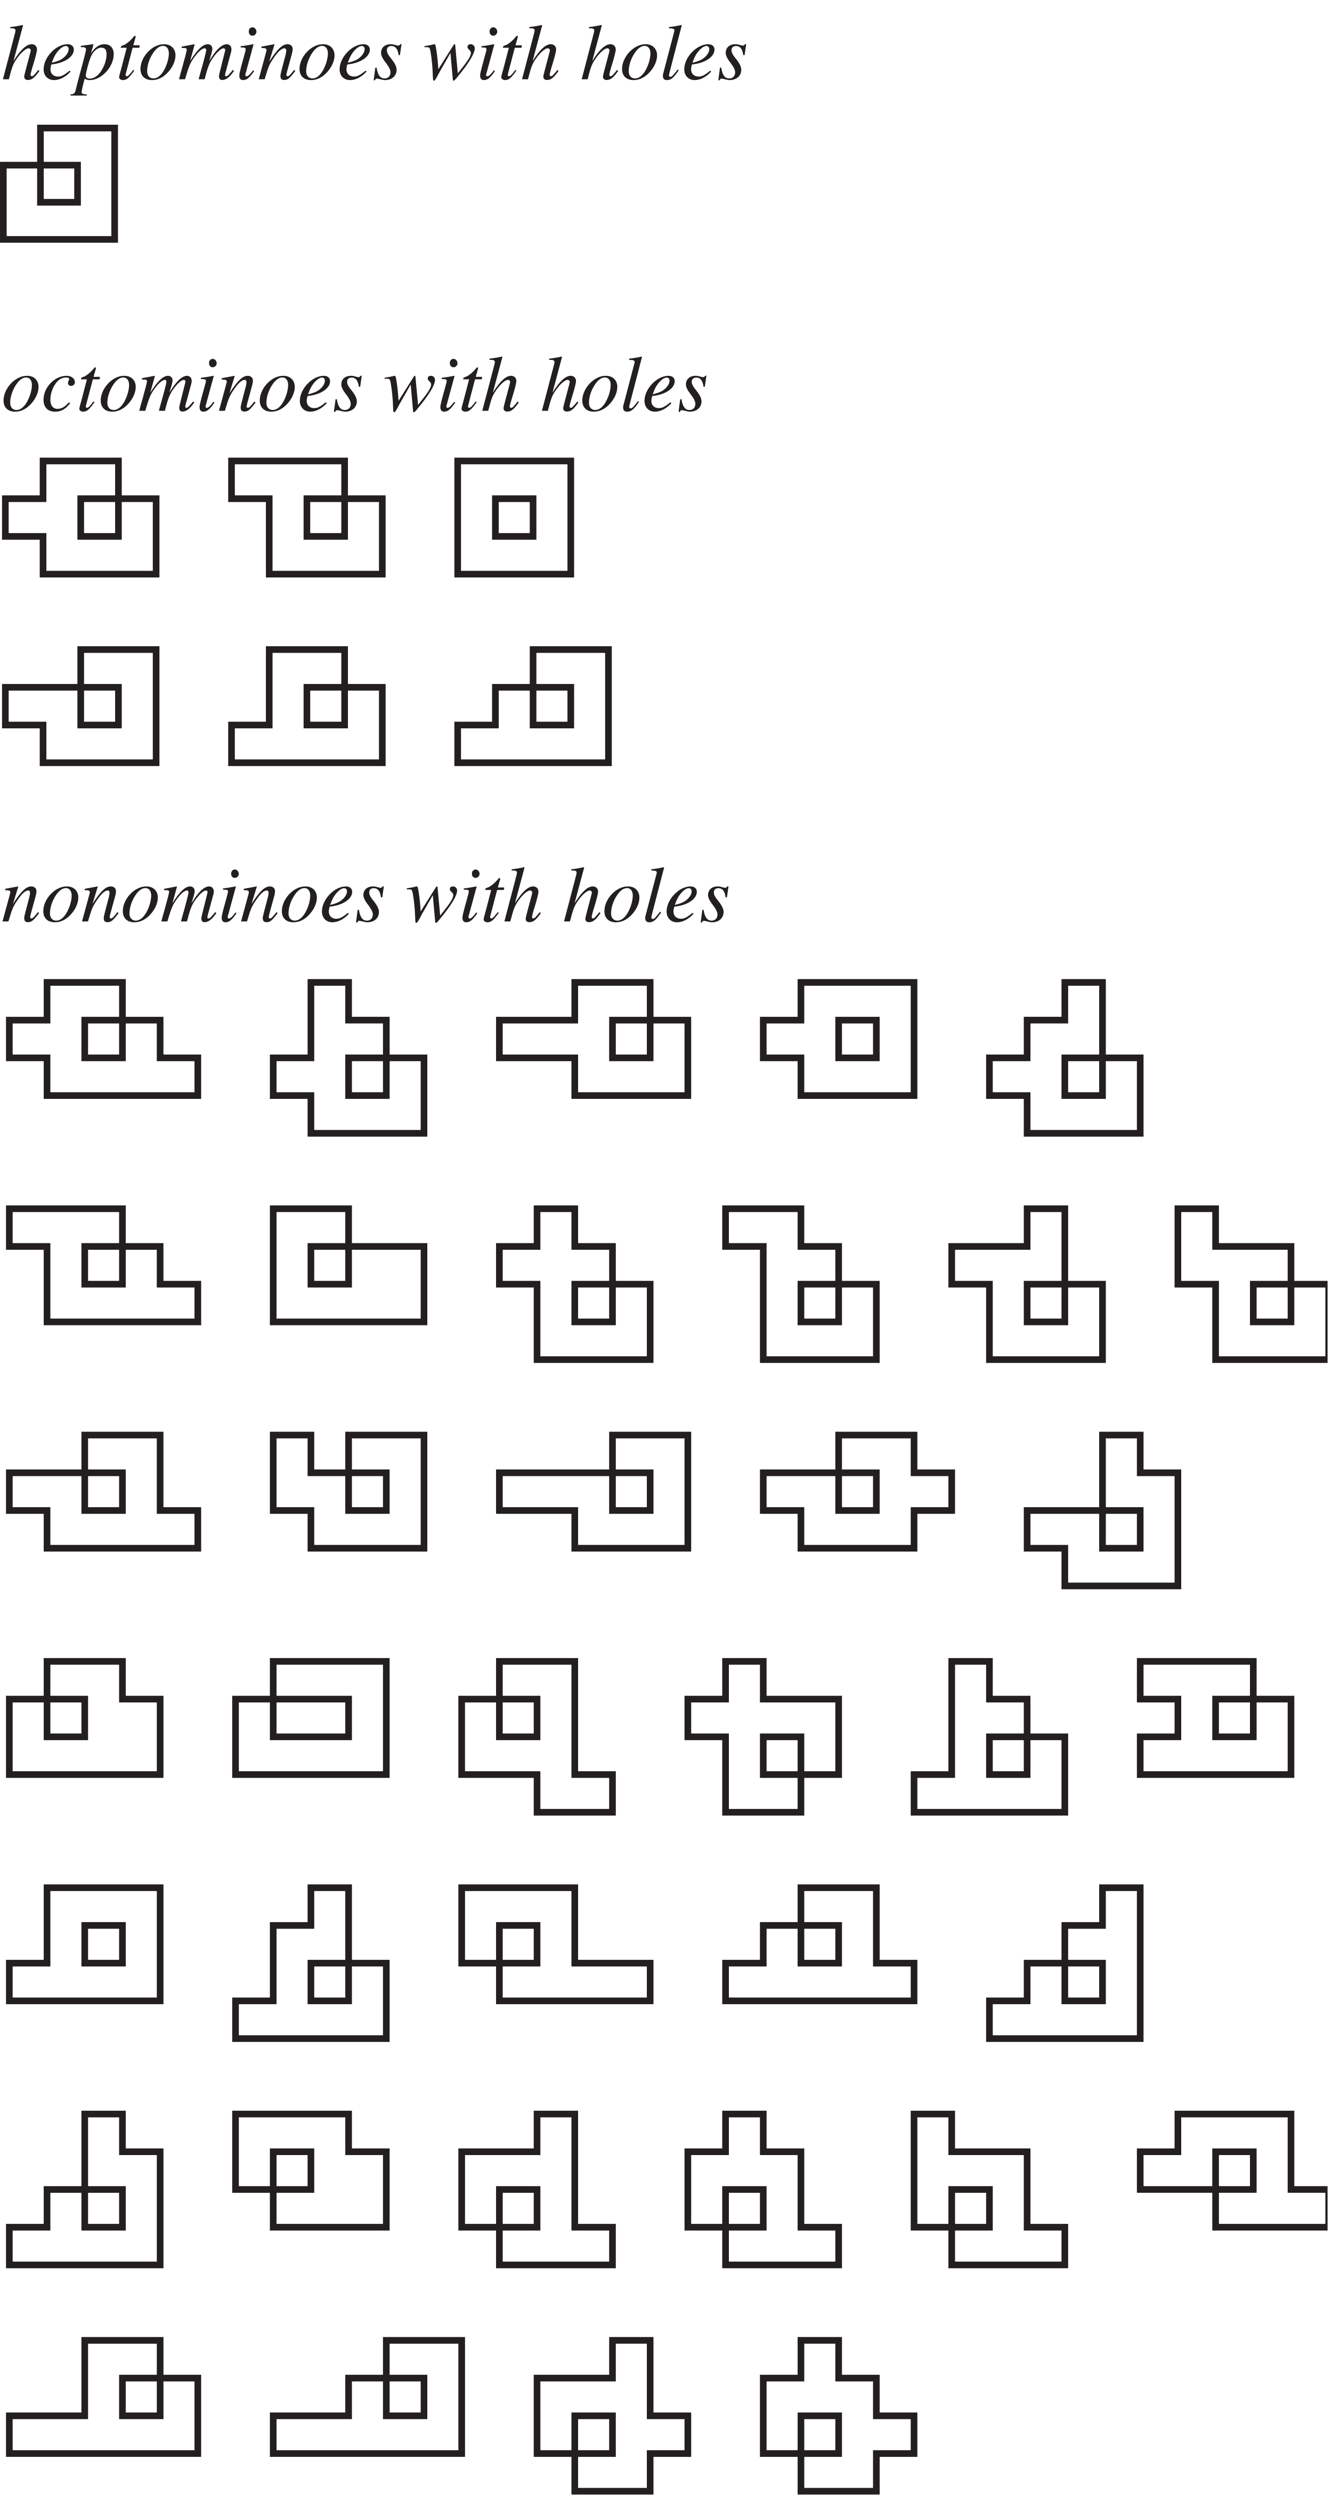 <?xml version="1.0" encoding="UTF-8"?>
<svg xmlns="http://www.w3.org/2000/svg" xmlns:xlink="http://www.w3.org/1999/xlink" width="200.33" height="375.7" viewBox="0 0 200.33 375.7">
<defs>
<g>
<g id="glyph-0-0">
</g>
<g id="glyph-0-1">
<path d="M 5.562 -1.406 C 4.906 -0.594 4.766 -0.453 4.578 -0.453 C 4.469 -0.453 4.391 -0.547 4.391 -0.672 C 4.391 -0.797 4.578 -1.547 4.781 -2.156 C 5.125 -3.281 5.359 -4.172 5.359 -4.469 C 5.359 -4.953 5.031 -5.266 4.562 -5.266 C 3.797 -5.266 2.938 -4.5 1.828 -2.75 L 3.266 -8.109 L 3.203 -8.156 C 2.484 -8 2.016 -7.922 1.328 -7.844 L 1.328 -7.656 L 1.641 -7.656 C 1.906 -7.672 2.125 -7.547 2.125 -7.359 C 2.125 -7.203 2.062 -6.906 1.953 -6.562 C 1.953 -6.531 1.906 -6.375 1.844 -6.125 L 0.234 0 L 1.125 0 C 1.609 -1.844 1.75 -2.25 2.234 -2.969 C 2.859 -3.922 3.672 -4.656 4.094 -4.656 C 4.266 -4.656 4.422 -4.516 4.422 -4.359 C 4.422 -4.312 4.391 -4.156 4.344 -3.969 L 3.688 -1.5 C 3.531 -0.906 3.438 -0.531 3.438 -0.391 C 3.438 -0.078 3.641 0.109 3.984 0.109 C 4.578 0.109 5 -0.219 5.719 -1.25 Z M 5.562 -1.406 "/>
</g>
<g id="glyph-0-2">
<path d="M 4.281 -1.297 C 3.422 -0.594 3.047 -0.406 2.516 -0.406 C 1.859 -0.406 1.406 -0.844 1.406 -1.5 C 1.406 -1.672 1.438 -1.844 1.531 -2.219 L 1.859 -2.266 C 3.656 -2.516 4.922 -3.438 4.922 -4.453 C 4.922 -4.953 4.562 -5.266 3.969 -5.266 C 2.25 -5.266 0.375 -3.312 0.375 -1.5 C 0.375 -0.531 1.016 0.125 1.953 0.125 C 2.797 0.125 3.719 -0.359 4.422 -1.156 Z M 1.812 -3.016 C 2.219 -4.078 3.109 -5 3.719 -5 C 3.969 -5 4.141 -4.812 4.141 -4.531 C 4.141 -4.156 3.906 -3.734 3.531 -3.375 C 3.094 -2.953 2.641 -2.734 1.609 -2.484 Z M 1.812 -3.016 "/>
</g>
<g id="glyph-0-3">
<path d="M 0.672 -4.812 L 0.938 -4.828 C 1.203 -4.844 1.453 -4.688 1.453 -4.5 C 1.453 -4.344 1.031 -2.688 0.594 -1.109 C 0.328 -0.094 0.078 0.797 -0.094 1.547 C -0.219 2.109 -0.375 2.25 -0.891 2.266 L -0.891 2.453 L 1.547 2.453 L 1.547 2.266 C 0.984 2.266 0.781 2.172 0.781 1.906 C 0.781 1.75 0.984 0.844 1.234 -0.078 C 1.531 0.078 1.75 0.125 2.016 0.125 C 3.766 0.125 5.609 -1.859 5.609 -3.781 C 5.609 -4.703 5.078 -5.266 4.234 -5.266 C 3.453 -5.266 2.875 -4.891 2.188 -3.906 L 2.531 -5.109 C 2.547 -5.172 2.562 -5.219 2.562 -5.219 C 2.562 -5.25 2.531 -5.266 2.5 -5.266 L 2.484 -5.266 L 0.641 -5.016 Z M 3.797 -4.75 C 4.297 -4.734 4.531 -4.422 4.531 -3.734 C 4.531 -2.922 4.188 -1.906 3.672 -1.172 C 3.172 -0.453 2.594 -0.094 1.969 -0.094 C 1.641 -0.094 1.406 -0.281 1.406 -0.531 C 1.406 -0.938 1.812 -2.5 2.172 -3.391 C 2.5 -4.203 3.188 -4.797 3.797 -4.75 Z M 3.797 -4.75 "/>
</g>
<g id="glyph-0-4">
<path d="M 3.531 -5.109 L 2.578 -5.109 L 2.922 -6.344 C 2.922 -6.375 2.922 -6.391 2.922 -6.422 C 2.922 -6.484 2.906 -6.531 2.828 -6.531 C 2.766 -6.531 2.719 -6.516 2.656 -6.422 C 2.188 -5.828 1.453 -5.219 1.062 -5.109 C 0.766 -5.016 0.688 -4.938 0.688 -4.812 C 0.688 -4.797 0.688 -4.766 0.688 -4.734 L 1.578 -4.734 L 0.719 -1.453 C 0.688 -1.344 0.688 -1.297 0.641 -1.188 C 0.531 -0.797 0.438 -0.438 0.438 -0.312 C 0.438 -0.062 0.688 0.125 1.016 0.125 C 1.562 0.125 1.953 -0.203 2.719 -1.312 L 2.562 -1.406 C 1.969 -0.641 1.781 -0.453 1.594 -0.453 C 1.484 -0.453 1.406 -0.531 1.406 -0.688 C 1.406 -0.703 1.406 -0.703 1.422 -0.75 L 2.469 -4.734 L 3.484 -4.734 Z M 3.531 -5.109 "/>
</g>
<g id="glyph-0-5">
<path d="M 3.891 -5.266 C 3.375 -5.266 2.906 -5.141 2.422 -4.875 C 1.188 -4.188 0.328 -2.812 0.328 -1.547 C 0.328 -0.5 0.984 0.125 2.078 0.125 C 2.875 0.125 3.641 -0.219 4.328 -0.906 C 5.109 -1.688 5.594 -2.688 5.594 -3.594 C 5.594 -4.594 4.906 -5.266 3.891 -5.266 Z M 3.734 -5.016 C 4.25 -5.016 4.594 -4.578 4.594 -3.891 C 4.594 -3.016 4.203 -1.828 3.672 -1.047 C 3.234 -0.422 2.766 -0.125 2.266 -0.125 C 1.703 -0.125 1.328 -0.547 1.328 -1.203 C 1.328 -2.094 1.672 -3.141 2.266 -4 C 2.719 -4.672 3.234 -5.016 3.734 -5.016 Z M 3.734 -5.016 "/>
</g>
<g id="glyph-0-6">
<path d="M 8.234 -1.406 C 8.188 -1.344 8.125 -1.281 8.078 -1.203 C 7.875 -0.969 7.766 -0.844 7.75 -0.828 C 7.5 -0.531 7.375 -0.453 7.203 -0.453 C 7.109 -0.453 7.062 -0.516 7.062 -0.641 C 7.062 -0.688 7.109 -0.891 7.188 -1.188 L 8 -4.188 C 8.016 -4.25 8.031 -4.438 8.031 -4.516 C 8.031 -4.953 7.734 -5.266 7.344 -5.266 C 7.094 -5.266 6.859 -5.188 6.578 -5.016 C 5.984 -4.625 5.5 -4.047 4.672 -2.734 C 4.984 -3.672 5.156 -4.328 5.156 -4.547 C 5.156 -4.984 4.875 -5.266 4.469 -5.266 C 3.734 -5.266 2.906 -4.484 1.812 -2.75 L 2.5 -5.25 L 2.469 -5.266 C 1.812 -5.141 1.562 -5.094 0.547 -4.906 L 0.547 -4.703 C 1.094 -4.703 1.094 -4.703 1.203 -4.641 C 1.266 -4.609 1.312 -4.531 1.312 -4.453 C 1.312 -4.297 1.031 -3.203 0.609 -1.703 C 0.344 -0.797 0.297 -0.609 0.141 0 L 1.047 0 C 1.609 -1.891 1.797 -2.344 2.203 -2.969 C 2.875 -4 3.578 -4.656 4 -4.656 C 4.141 -4.656 4.234 -4.547 4.234 -4.344 C 4.234 -4.203 3.875 -2.781 3.391 -1.094 C 3.297 -0.75 3.25 -0.578 3.094 0 L 4 0 C 4.469 -1.859 4.703 -2.469 5.312 -3.312 C 5.906 -4.125 6.5 -4.656 6.844 -4.656 C 6.984 -4.656 7.094 -4.547 7.094 -4.406 C 7.094 -4.344 7.062 -4.219 7 -3.984 L 6.312 -1.234 C 6.188 -0.766 6.156 -0.562 6.156 -0.438 C 6.156 -0.078 6.328 0.109 6.641 0.109 C 7.203 0.109 7.719 -0.281 8.359 -1.172 L 8.422 -1.25 Z M 8.234 -1.406 "/>
</g>
<g id="glyph-0-7">
<path d="M 2.656 -1.359 C 2.359 -0.969 2.281 -0.875 2.156 -0.75 C 1.953 -0.547 1.781 -0.438 1.672 -0.438 C 1.578 -0.438 1.484 -0.516 1.484 -0.609 C 1.484 -0.734 1.516 -0.922 1.609 -1.141 L 1.656 -1.344 L 1.672 -1.375 L 1.672 -1.406 L 2.719 -5.25 L 2.688 -5.266 C 1.469 -5.047 1.25 -5.016 0.781 -4.969 L 0.781 -4.781 C 1.422 -4.766 1.531 -4.734 1.531 -4.5 C 1.531 -4.406 1.5 -4.203 1.422 -3.969 L 0.844 -1.859 C 0.656 -1.141 0.578 -0.781 0.578 -0.547 C 0.578 -0.109 0.781 0.125 1.141 0.125 C 1.703 0.125 2.125 -0.234 2.812 -1.234 Z M 2.562 -7.812 C 2.234 -7.812 2 -7.547 2 -7.188 C 2 -6.797 2.219 -6.547 2.562 -6.547 C 2.875 -6.547 3.156 -6.828 3.156 -7.156 C 3.156 -7.5 2.875 -7.812 2.562 -7.812 Z M 2.562 -7.812 "/>
</g>
<g id="glyph-0-8">
<path d="M 5.5 -1.406 C 4.859 -0.578 4.703 -0.453 4.516 -0.453 C 4.406 -0.453 4.328 -0.531 4.328 -0.641 C 4.328 -0.734 4.375 -0.969 4.5 -1.406 L 5.172 -3.859 C 5.234 -4.109 5.281 -4.375 5.281 -4.547 C 5.281 -4.984 4.953 -5.266 4.5 -5.266 C 3.734 -5.266 2.969 -4.547 1.75 -2.641 L 2.547 -5.25 L 2.516 -5.266 C 1.875 -5.141 1.609 -5.094 0.578 -4.906 L 0.578 -4.703 C 1.188 -4.703 1.344 -4.625 1.344 -4.391 C 1.344 -4.312 1.328 -4.25 1.312 -4.188 L 0.172 0 L 1.062 0 C 1.625 -1.891 1.734 -2.156 2.266 -2.969 C 2.969 -4.062 3.578 -4.656 4.031 -4.656 C 4.203 -4.656 4.312 -4.531 4.312 -4.312 C 4.312 -4.172 4.25 -3.781 4.141 -3.406 L 3.625 -1.438 C 3.469 -0.812 3.438 -0.656 3.438 -0.531 C 3.438 -0.078 3.594 0.109 4 0.109 C 4.531 0.109 4.828 -0.125 5.672 -1.25 Z M 5.5 -1.406 "/>
</g>
<g id="glyph-0-9">
<path d="M 0.438 -1.75 L 0.188 0.156 L 0.375 0.156 C 0.484 -0.047 0.531 -0.094 0.672 -0.094 C 0.797 -0.094 1.016 -0.047 1.25 0.016 C 1.531 0.094 1.703 0.125 1.906 0.125 C 2.922 0.125 3.641 -0.516 3.641 -1.422 C 3.641 -1.891 3.375 -2.406 2.828 -3.094 C 2.359 -3.656 2.172 -4.031 2.172 -4.359 C 2.172 -4.75 2.422 -5 2.844 -5 C 3.469 -5 3.828 -4.547 3.938 -3.625 L 4.141 -3.625 L 4.375 -5.281 L 4.203 -5.281 C 4.094 -5.109 4.031 -5.062 3.844 -5.062 C 3.75 -5.062 3.641 -5.094 3.422 -5.156 C 3.125 -5.25 2.953 -5.266 2.75 -5.266 C 1.859 -5.266 1.297 -4.75 1.297 -3.953 C 1.297 -3.578 1.547 -3.062 2.062 -2.422 C 2.516 -1.812 2.719 -1.391 2.719 -1.047 C 2.719 -0.484 2.359 -0.125 1.844 -0.125 C 1.172 -0.125 0.812 -0.609 0.625 -1.75 Z M 0.438 -1.75 "/>
</g>
<g id="glyph-0-10">
</g>
<g id="glyph-0-11">
<path d="M 0.188 -4.812 L 0.438 -4.828 C 0.844 -4.812 0.922 -4.797 1 -4.547 C 1.141 -4.141 1.344 -2.516 1.406 -1.406 L 1.453 -0.344 C 1.469 0.125 1.5 0.219 1.609 0.219 C 1.734 0.219 1.938 -0.078 2.359 -0.906 C 2.422 -1.047 2.672 -1.453 3.031 -2.094 L 4.094 -3.953 L 4.438 -0.141 C 4.453 0.172 4.484 0.219 4.562 0.219 C 4.656 0.219 4.781 0.109 5.109 -0.297 C 5.109 -0.297 5.156 -0.375 5.219 -0.438 C 6.844 -2.391 7.75 -3.875 7.75 -4.641 C 7.75 -5.016 7.484 -5.266 7.125 -5.266 C 6.828 -5.266 6.656 -5.109 6.656 -4.859 C 6.656 -4.703 6.719 -4.609 6.906 -4.438 C 7.094 -4.25 7.172 -4.125 7.172 -3.984 C 7.172 -3.469 6.766 -2.828 5.203 -0.891 L 4.812 -5.094 C 4.812 -5.219 4.797 -5.266 4.719 -5.266 C 4.656 -5.266 4.625 -5.234 4.562 -5.141 L 2.266 -1.5 C 2.234 -2.344 2.109 -3.594 1.969 -4.422 C 1.844 -5.188 1.812 -5.266 1.672 -5.266 C 1.609 -5.266 1.469 -5.234 1.312 -5.188 C 1.312 -5.172 0.891 -5.094 0.5 -5.031 C 0.453 -5.031 0.328 -5.016 0.188 -4.984 Z M 0.188 -4.812 "/>
</g>
<g id="glyph-0-12">
<path d="M 2.719 -1.469 C 1.953 -0.484 1.859 -0.375 1.594 -0.375 C 1.469 -0.375 1.406 -0.453 1.406 -0.594 C 1.406 -0.688 1.453 -0.844 1.5 -1.062 C 1.516 -1.109 1.531 -1.141 1.531 -1.156 L 1.531 -1.188 L 3.328 -8.109 L 3.281 -8.156 C 2.562 -8 2.109 -7.922 1.406 -7.844 L 1.406 -7.656 C 1.984 -7.656 2.219 -7.578 2.219 -7.375 C 2.219 -7.328 2.219 -7.25 2.188 -7.156 L 0.531 -0.844 C 0.5 -0.734 0.484 -0.625 0.484 -0.531 C 0.484 -0.094 0.688 0.125 1.078 0.125 C 1.703 0.125 2.109 -0.203 2.875 -1.359 Z M 2.719 -1.469 "/>
</g>
<g id="glyph-0-13">
<path d="M 4.188 -1.266 C 3.531 -0.562 3.062 -0.297 2.469 -0.297 C 1.797 -0.297 1.391 -0.797 1.391 -1.656 C 1.391 -2.672 1.812 -3.75 2.469 -4.453 C 2.828 -4.812 3.297 -5.016 3.781 -5.016 C 4.047 -5.016 4.219 -4.922 4.219 -4.781 C 4.219 -4.719 4.203 -4.656 4.141 -4.547 C 4.062 -4.406 4.047 -4.328 4.047 -4.203 C 4.047 -3.922 4.219 -3.75 4.5 -3.75 C 4.844 -3.75 5.078 -3.984 5.078 -4.297 C 5.078 -4.859 4.547 -5.266 3.828 -5.266 C 2.031 -5.266 0.359 -3.531 0.359 -1.656 C 0.359 -0.531 1 0.125 2.109 0.125 C 3.016 0.125 3.641 -0.234 4.375 -1.141 Z M 4.188 -1.266 "/>
</g>
</g>
<clipPath id="clip-0">
<path clip-rule="nonzero" d="M 176 181 L 199.664 181 L 199.664 206 L 176 206 Z M 176 181 "/>
</clipPath>
<clipPath id="clip-1">
<path clip-rule="nonzero" d="M 170 317 L 199.664 317 L 199.664 336 L 170 336 Z M 170 317 "/>
</clipPath>
<clipPath id="clip-2">
<path clip-rule="nonzero" d="M 80 351 L 104 351 L 104 374.926 L 80 374.926 Z M 80 351 "/>
</clipPath>
<clipPath id="clip-3">
<path clip-rule="nonzero" d="M 113 351 L 138 351 L 138 374.926 L 113 374.926 Z M 113 351 "/>
</clipPath>
</defs>
<path fill="none" stroke-width="10" stroke-linecap="butt" stroke-linejoin="miter" stroke="rgb(13.73%, 12.16%, 12.549%)" stroke-opacity="1" stroke-miterlimit="10" d="M 5.017 3389.409 L 172.45 3389.409 L 172.45 3556.802 L 60.828 3556.802 L 60.828 3501.031 L 116.639 3501.031 L 116.639 3445.22 L 60.828 3445.22 L 60.828 3501.031 L 5.017 3501.031 Z M 5.017 3389.409 " transform="matrix(0.1, 0, 0, -0.1, 0, 374.924)"/>
<path fill="none" stroke-width="10" stroke-linecap="butt" stroke-linejoin="miter" stroke="rgb(13.73%, 12.16%, 12.549%)" stroke-opacity="1" stroke-miterlimit="10" d="M 64.747 2886.325 L 234.806 2886.325 L 234.806 2999.711 L 178.133 2999.711 L 178.133 2943.038 L 121.42 2943.038 L 121.42 2999.711 L 178.133 2999.711 L 178.133 3056.424 L 64.747 3056.424 L 64.747 2999.711 L 8.035 2999.711 L 8.035 2943.038 L 64.747 2943.038 Z M 64.747 2886.325 " transform="matrix(0.1, 0, 0, -0.1, 0, 374.924)"/>
<path fill="none" stroke-width="10" stroke-linecap="butt" stroke-linejoin="miter" stroke="rgb(13.73%, 12.16%, 12.549%)" stroke-opacity="1" stroke-miterlimit="10" d="M 404.904 2886.325 L 574.963 2886.325 L 574.963 2999.711 L 518.29 2999.711 L 518.29 2943.038 L 461.578 2943.038 L 461.578 2999.711 L 518.29 2999.711 L 518.29 3056.424 L 348.192 3056.424 L 348.192 2999.711 L 404.904 2999.711 Z M 404.904 2886.325 " transform="matrix(0.1, 0, 0, -0.1, 0, 374.924)"/>
<path fill="none" stroke-width="10" stroke-linecap="butt" stroke-linejoin="miter" stroke="rgb(13.73%, 12.16%, 12.549%)" stroke-opacity="1" stroke-miterlimit="10" d="M 688.349 2886.325 L 858.447 2886.325 L 858.447 3056.424 L 688.349 3056.424 Z M 688.349 2886.325 " transform="matrix(0.1, 0, 0, -0.1, 0, 374.924)"/>
<path fill="none" stroke-width="10" stroke-linecap="butt" stroke-linejoin="miter" stroke="rgb(13.73%, 12.16%, 12.549%)" stroke-opacity="1" stroke-miterlimit="10" d="M 801.735 2943.038 L 745.062 2943.038 L 745.062 2999.711 L 801.735 2999.711 Z M 801.735 2943.038 " transform="matrix(0.1, 0, 0, -0.1, 0, 374.924)"/>
<path fill="none" stroke-width="10" stroke-linecap="butt" stroke-linejoin="miter" stroke="rgb(13.73%, 12.16%, 12.549%)" stroke-opacity="1" stroke-miterlimit="10" d="M 64.747 2602.881 L 234.806 2602.881 L 234.806 2772.979 L 121.42 2772.979 L 121.42 2716.266 L 178.133 2716.266 L 178.133 2659.554 L 121.42 2659.554 L 121.42 2716.266 L 8.035 2716.266 L 8.035 2659.554 L 64.747 2659.554 Z M 64.747 2602.881 " transform="matrix(0.1, 0, 0, -0.1, 0, 374.924)"/>
<path fill="none" stroke-width="10" stroke-linecap="butt" stroke-linejoin="miter" stroke="rgb(13.73%, 12.16%, 12.549%)" stroke-opacity="1" stroke-miterlimit="10" d="M 348.192 2602.881 L 574.963 2602.881 L 574.963 2716.266 L 518.29 2716.266 L 518.29 2659.554 L 461.578 2659.554 L 461.578 2716.266 L 518.29 2716.266 L 518.29 2772.979 L 404.904 2772.979 L 404.904 2659.554 L 348.192 2659.554 Z M 348.192 2602.881 " transform="matrix(0.1, 0, 0, -0.1, 0, 374.924)"/>
<path fill="none" stroke-width="10" stroke-linecap="butt" stroke-linejoin="miter" stroke="rgb(13.73%, 12.16%, 12.549%)" stroke-opacity="1" stroke-miterlimit="10" d="M 688.349 2602.881 L 915.121 2602.881 L 915.121 2772.979 L 801.735 2772.979 L 801.735 2716.266 L 858.447 2716.266 L 858.447 2659.554 L 801.735 2659.554 L 801.735 2716.266 L 745.062 2716.266 L 745.062 2659.554 L 688.349 2659.554 Z M 688.349 2602.881 " transform="matrix(0.1, 0, 0, -0.1, 0, 374.924)"/>
<path fill="none" stroke-width="10" stroke-linecap="butt" stroke-linejoin="miter" stroke="rgb(13.73%, 12.16%, 12.549%)" stroke-opacity="1" stroke-miterlimit="10" d="M 70.744 2102.658 L 297.515 2102.658 L 297.515 2159.332 L 240.803 2159.332 L 240.803 2216.005 L 184.129 2216.005 L 184.129 2159.332 L 127.456 2159.332 L 127.456 2216.005 L 184.129 2216.005 L 184.129 2272.717 L 70.744 2272.717 L 70.744 2216.005 L 14.031 2216.005 L 14.031 2159.332 L 70.744 2159.332 Z M 70.744 2102.658 " transform="matrix(0.1, 0, 0, -0.1, 0, 374.924)"/>
<path fill="none" stroke-width="10" stroke-linecap="butt" stroke-linejoin="miter" stroke="rgb(13.73%, 12.16%, 12.549%)" stroke-opacity="1" stroke-miterlimit="10" d="M 467.613 2045.946 L 637.672 2045.946 L 637.672 2159.332 L 580.999 2159.332 L 580.999 2102.658 L 524.287 2102.658 L 524.287 2159.332 L 580.999 2159.332 L 580.999 2216.044 L 524.287 2216.044 L 524.287 2272.717 L 467.613 2272.717 L 467.613 2159.332 L 410.901 2159.332 L 410.901 2102.658 L 467.613 2102.658 Z M 467.613 2045.946 " transform="matrix(0.1, 0, 0, -0.1, 0, 374.924)"/>
<path fill="none" stroke-width="10" stroke-linecap="butt" stroke-linejoin="miter" stroke="rgb(13.73%, 12.16%, 12.549%)" stroke-opacity="1" stroke-miterlimit="10" d="M 864.444 2102.658 L 1034.503 2102.658 L 1034.503 2216.005 L 977.83 2216.005 L 977.83 2159.332 L 921.156 2159.332 L 921.156 2216.005 L 977.83 2216.005 L 977.83 2272.717 L 864.444 2272.717 L 864.444 2216.005 L 751.058 2216.005 L 751.058 2159.332 L 864.444 2159.332 Z M 864.444 2102.658 " transform="matrix(0.1, 0, 0, -0.1, 0, 374.924)"/>
<path fill="none" stroke-width="10" stroke-linecap="butt" stroke-linejoin="miter" stroke="rgb(13.73%, 12.16%, 12.549%)" stroke-opacity="1" stroke-miterlimit="10" d="M 1204.601 2102.658 L 1374.7 2102.658 L 1374.7 2272.717 L 1204.601 2272.717 L 1204.601 2216.005 L 1147.928 2216.005 L 1147.928 2159.332 L 1204.601 2159.332 Z M 1204.601 2102.658 " transform="matrix(0.1, 0, 0, -0.1, 0, 374.924)"/>
<path fill="none" stroke-width="10" stroke-linecap="butt" stroke-linejoin="miter" stroke="rgb(13.73%, 12.16%, 12.549%)" stroke-opacity="1" stroke-miterlimit="10" d="M 1317.987 2159.332 L 1261.314 2159.332 L 1261.314 2216.005 L 1317.987 2216.005 Z M 1317.987 2159.332 " transform="matrix(0.1, 0, 0, -0.1, 0, 374.924)"/>
<path fill="none" stroke-width="10" stroke-linecap="butt" stroke-linejoin="miter" stroke="rgb(13.73%, 12.16%, 12.549%)" stroke-opacity="1" stroke-miterlimit="10" d="M 1544.759 2045.946 L 1714.857 2045.946 L 1714.857 2159.332 L 1658.144 2159.332 L 1658.144 2102.658 L 1601.471 2102.658 L 1601.471 2159.332 L 1658.144 2159.332 L 1658.144 2272.717 L 1601.471 2272.717 L 1601.471 2216.044 L 1544.759 2216.044 L 1544.759 2159.332 L 1488.085 2159.332 L 1488.085 2102.658 L 1544.759 2102.658 Z M 1544.759 2045.946 " transform="matrix(0.1, 0, 0, -0.1, 0, 374.924)"/>
<path fill="none" stroke-width="10" stroke-linecap="butt" stroke-linejoin="miter" stroke="rgb(13.73%, 12.16%, 12.549%)" stroke-opacity="1" stroke-miterlimit="10" d="M 70.744 1762.462 L 297.515 1762.462 L 297.515 1819.174 L 240.803 1819.174 L 240.803 1875.887 L 184.129 1875.887 L 184.129 1819.174 L 127.456 1819.174 L 127.456 1875.887 L 184.129 1875.887 L 184.129 1932.56 L 14.031 1932.56 L 14.031 1875.887 L 70.744 1875.887 Z M 70.744 1762.462 " transform="matrix(0.1, 0, 0, -0.1, 0, 374.924)"/>
<path fill="none" stroke-width="10" stroke-linecap="butt" stroke-linejoin="miter" stroke="rgb(13.73%, 12.16%, 12.549%)" stroke-opacity="1" stroke-miterlimit="10" d="M 410.901 1762.462 L 637.672 1762.462 L 637.672 1875.887 L 524.287 1875.887 L 524.287 1819.174 L 467.613 1819.174 L 467.613 1875.887 L 524.287 1875.887 L 524.287 1932.56 L 410.901 1932.56 Z M 410.901 1762.462 " transform="matrix(0.1, 0, 0, -0.1, 0, 374.924)"/>
<path fill="none" stroke-width="10" stroke-linecap="butt" stroke-linejoin="miter" stroke="rgb(13.73%, 12.16%, 12.549%)" stroke-opacity="1" stroke-miterlimit="10" d="M 807.732 1705.789 L 977.83 1705.789 L 977.83 1819.174 L 921.156 1819.174 L 921.156 1762.462 L 864.444 1762.462 L 864.444 1819.174 L 921.156 1819.174 L 921.156 1875.887 L 864.444 1875.887 L 864.444 1932.56 L 807.732 1932.56 L 807.732 1875.887 L 751.058 1875.887 L 751.058 1819.174 L 807.732 1819.174 Z M 807.732 1705.789 " transform="matrix(0.1, 0, 0, -0.1, 0, 374.924)"/>
<path fill="none" stroke-width="10" stroke-linecap="butt" stroke-linejoin="miter" stroke="rgb(13.73%, 12.16%, 12.549%)" stroke-opacity="1" stroke-miterlimit="10" d="M 1147.928 1705.789 L 1317.987 1705.789 L 1317.987 1819.174 L 1261.314 1819.174 L 1261.314 1762.462 L 1204.601 1762.462 L 1204.601 1819.174 L 1261.314 1819.174 L 1261.314 1875.887 L 1204.601 1875.887 L 1204.601 1932.56 L 1091.216 1932.56 L 1091.216 1875.887 L 1147.928 1875.887 Z M 1147.928 1705.789 " transform="matrix(0.1, 0, 0, -0.1, 0, 374.924)"/>
<path fill="none" stroke-width="10" stroke-linecap="butt" stroke-linejoin="miter" stroke="rgb(13.73%, 12.16%, 12.549%)" stroke-opacity="1" stroke-miterlimit="10" d="M 1488.085 1705.789 L 1658.144 1705.789 L 1658.144 1819.174 L 1601.471 1819.174 L 1601.471 1762.462 L 1544.759 1762.462 L 1544.759 1819.174 L 1601.471 1819.174 L 1601.471 1932.56 L 1544.759 1932.56 L 1544.759 1875.887 L 1431.373 1875.887 L 1431.373 1819.174 L 1488.085 1819.174 Z M 1488.085 1705.789 " transform="matrix(0.1, 0, 0, -0.1, 0, 374.924)"/>
<g clip-path="url(#clip-0)">
<path fill="none" stroke-width="10" stroke-linecap="butt" stroke-linejoin="miter" stroke="rgb(13.73%, 12.16%, 12.549%)" stroke-opacity="1" stroke-miterlimit="10" d="M 1828.243 1705.789 L 1998.302 1705.789 L 1998.302 1819.174 L 1941.628 1819.174 L 1941.628 1762.462 L 1884.916 1762.462 L 1884.916 1819.174 L 1941.628 1819.174 L 1941.628 1875.887 L 1828.243 1875.887 L 1828.243 1932.56 L 1771.53 1932.56 L 1771.53 1819.174 L 1828.243 1819.174 Z M 1828.243 1705.789 " transform="matrix(0.1, 0, 0, -0.1, 0, 374.924)"/>
</g>
<path fill="none" stroke-width="10" stroke-linecap="butt" stroke-linejoin="miter" stroke="rgb(13.73%, 12.16%, 12.549%)" stroke-opacity="1" stroke-miterlimit="10" d="M 70.744 1422.305 L 297.515 1422.305 L 297.515 1479.017 L 240.803 1479.017 L 240.803 1592.403 L 127.456 1592.403 L 127.456 1535.69 L 184.129 1535.69 L 184.129 1479.017 L 127.456 1479.017 L 127.456 1535.69 L 14.031 1535.69 L 14.031 1479.017 L 70.744 1479.017 Z M 70.744 1422.305 " transform="matrix(0.1, 0, 0, -0.1, 0, 374.924)"/>
<path fill="none" stroke-width="10" stroke-linecap="butt" stroke-linejoin="miter" stroke="rgb(13.73%, 12.16%, 12.549%)" stroke-opacity="1" stroke-miterlimit="10" d="M 467.613 1422.305 L 637.672 1422.305 L 637.672 1592.403 L 524.287 1592.403 L 524.287 1535.69 L 580.999 1535.69 L 580.999 1479.017 L 524.287 1479.017 L 524.287 1535.69 L 467.613 1535.69 L 467.613 1592.403 L 410.901 1592.403 L 410.901 1479.017 L 467.613 1479.017 Z M 467.613 1422.305 " transform="matrix(0.1, 0, 0, -0.1, 0, 374.924)"/>
<path fill="none" stroke-width="10" stroke-linecap="butt" stroke-linejoin="miter" stroke="rgb(13.73%, 12.16%, 12.549%)" stroke-opacity="1" stroke-miterlimit="10" d="M 864.444 1422.305 L 1034.503 1422.305 L 1034.503 1592.403 L 921.156 1592.403 L 921.156 1535.69 L 977.83 1535.69 L 977.83 1479.017 L 921.156 1479.017 L 921.156 1535.69 L 751.058 1535.69 L 751.058 1479.017 L 864.444 1479.017 Z M 864.444 1422.305 " transform="matrix(0.1, 0, 0, -0.1, 0, 374.924)"/>
<path fill="none" stroke-width="10" stroke-linecap="butt" stroke-linejoin="miter" stroke="rgb(13.73%, 12.16%, 12.549%)" stroke-opacity="1" stroke-miterlimit="10" d="M 1204.601 1422.305 L 1374.7 1422.305 L 1374.7 1479.017 L 1431.373 1479.017 L 1431.373 1535.69 L 1374.7 1535.69 L 1374.7 1592.403 L 1261.314 1592.403 L 1261.314 1535.69 L 1317.987 1535.69 L 1317.987 1479.017 L 1261.314 1479.017 L 1261.314 1535.69 L 1147.928 1535.69 L 1147.928 1479.017 L 1204.601 1479.017 Z M 1204.601 1422.305 " transform="matrix(0.1, 0, 0, -0.1, 0, 374.924)"/>
<path fill="none" stroke-width="10" stroke-linecap="butt" stroke-linejoin="miter" stroke="rgb(13.73%, 12.16%, 12.549%)" stroke-opacity="1" stroke-miterlimit="10" d="M 1601.471 1365.631 L 1771.53 1365.631 L 1771.53 1535.69 L 1714.857 1535.69 L 1714.857 1592.403 L 1658.144 1592.403 L 1658.144 1479.017 L 1714.857 1479.017 L 1714.857 1422.305 L 1658.144 1422.305 L 1658.144 1479.017 L 1544.759 1479.017 L 1544.759 1422.305 L 1601.471 1422.305 Z M 1601.471 1365.631 " transform="matrix(0.1, 0, 0, -0.1, 0, 374.924)"/>
<path fill="none" stroke-width="10" stroke-linecap="butt" stroke-linejoin="miter" stroke="rgb(13.73%, 12.16%, 12.549%)" stroke-opacity="1" stroke-miterlimit="10" d="M 14.031 1082.147 L 240.842 1082.147 L 240.842 1195.533 L 184.129 1195.533 L 184.129 1252.246 L 70.744 1252.246 L 70.744 1195.533 L 127.456 1195.533 L 127.456 1138.86 L 70.744 1138.86 L 70.744 1195.533 L 14.031 1195.533 Z M 14.031 1082.147 " transform="matrix(0.1, 0, 0, -0.1, 0, 374.924)"/>
<path fill="none" stroke-width="10" stroke-linecap="butt" stroke-linejoin="miter" stroke="rgb(13.73%, 12.16%, 12.549%)" stroke-opacity="1" stroke-miterlimit="10" d="M 354.228 1082.147 L 580.999 1082.147 L 580.999 1252.246 L 410.901 1252.246 L 410.901 1195.533 L 524.287 1195.533 L 524.287 1138.86 L 410.901 1138.86 L 410.901 1195.533 L 354.228 1195.533 Z M 354.228 1082.147 " transform="matrix(0.1, 0, 0, -0.1, 0, 374.924)"/>
<path fill="none" stroke-width="10" stroke-linecap="butt" stroke-linejoin="miter" stroke="rgb(13.73%, 12.16%, 12.549%)" stroke-opacity="1" stroke-miterlimit="10" d="M 807.732 1025.474 L 921.156 1025.474 L 921.156 1082.147 L 864.444 1082.147 L 864.444 1252.246 L 751.058 1252.246 L 751.058 1195.533 L 807.732 1195.533 L 807.732 1138.86 L 751.058 1138.86 L 751.058 1195.533 L 694.346 1195.533 L 694.346 1082.147 L 807.732 1082.147 Z M 807.732 1025.474 " transform="matrix(0.1, 0, 0, -0.1, 0, 374.924)"/>
<path fill="none" stroke-width="10" stroke-linecap="butt" stroke-linejoin="miter" stroke="rgb(13.73%, 12.16%, 12.549%)" stroke-opacity="1" stroke-miterlimit="10" d="M 1091.216 1025.474 L 1204.601 1025.474 L 1204.601 1082.147 L 1147.928 1082.147 L 1147.928 1138.86 L 1204.601 1138.86 L 1204.601 1082.147 L 1261.314 1082.147 L 1261.314 1195.533 L 1147.928 1195.533 L 1147.928 1252.246 L 1091.216 1252.246 L 1091.216 1195.533 L 1034.503 1195.533 L 1034.503 1138.86 L 1091.216 1138.86 Z M 1091.216 1025.474 " transform="matrix(0.1, 0, 0, -0.1, 0, 374.924)"/>
<path fill="none" stroke-width="10" stroke-linecap="butt" stroke-linejoin="miter" stroke="rgb(13.73%, 12.16%, 12.549%)" stroke-opacity="1" stroke-miterlimit="10" d="M 1374.7 1025.474 L 1601.471 1025.474 L 1601.471 1138.86 L 1544.759 1138.86 L 1544.759 1082.147 L 1488.085 1082.147 L 1488.085 1138.86 L 1544.759 1138.86 L 1544.759 1195.533 L 1488.085 1195.533 L 1488.085 1252.246 L 1431.373 1252.246 L 1431.373 1082.147 L 1374.7 1082.147 Z M 1374.7 1025.474 " transform="matrix(0.1, 0, 0, -0.1, 0, 374.924)"/>
<path fill="none" stroke-width="10" stroke-linecap="butt" stroke-linejoin="miter" stroke="rgb(13.73%, 12.16%, 12.549%)" stroke-opacity="1" stroke-miterlimit="10" d="M 1714.857 1082.147 L 1941.628 1082.147 L 1941.628 1195.533 L 1884.916 1195.533 L 1884.916 1138.86 L 1828.243 1138.86 L 1828.243 1195.533 L 1884.916 1195.533 L 1884.916 1252.246 L 1714.857 1252.246 L 1714.857 1195.533 L 1771.53 1195.533 L 1771.53 1138.86 L 1714.857 1138.86 Z M 1714.857 1082.147 " transform="matrix(0.1, 0, 0, -0.1, 0, 374.924)"/>
<path fill="none" stroke-width="10" stroke-linecap="butt" stroke-linejoin="miter" stroke="rgb(13.73%, 12.16%, 12.549%)" stroke-opacity="1" stroke-miterlimit="10" d="M 14.031 742.029 L 240.842 742.029 L 240.842 912.088 L 70.744 912.088 L 70.744 798.703 L 14.031 798.703 Z M 14.031 742.029 " transform="matrix(0.1, 0, 0, -0.1, 0, 374.924)"/>
<path fill="none" stroke-width="10" stroke-linecap="butt" stroke-linejoin="miter" stroke="rgb(13.73%, 12.16%, 12.549%)" stroke-opacity="1" stroke-miterlimit="10" d="M 184.129 798.703 L 127.456 798.703 L 127.456 855.415 L 184.129 855.415 Z M 184.129 798.703 " transform="matrix(0.1, 0, 0, -0.1, 0, 374.924)"/>
<path fill="none" stroke-width="10" stroke-linecap="butt" stroke-linejoin="miter" stroke="rgb(13.73%, 12.16%, 12.549%)" stroke-opacity="1" stroke-miterlimit="10" d="M 354.228 685.317 L 580.999 685.317 L 580.999 798.703 L 524.287 798.703 L 524.287 742.029 L 467.613 742.029 L 467.613 798.703 L 524.287 798.703 L 524.287 912.088 L 467.613 912.088 L 467.613 855.376 L 410.901 855.376 L 410.901 742.029 L 354.228 742.029 Z M 354.228 685.317 " transform="matrix(0.1, 0, 0, -0.1, 0, 374.924)"/>
<path fill="none" stroke-width="10" stroke-linecap="butt" stroke-linejoin="miter" stroke="rgb(13.73%, 12.16%, 12.549%)" stroke-opacity="1" stroke-miterlimit="10" d="M 751.058 742.029 L 977.83 742.029 L 977.83 798.703 L 864.444 798.703 L 864.444 912.088 L 694.385 912.088 L 694.385 798.703 L 751.058 798.703 L 751.058 855.415 L 807.732 855.415 L 807.732 798.703 L 751.058 798.703 Z M 751.058 742.029 " transform="matrix(0.1, 0, 0, -0.1, 0, 374.924)"/>
<path fill="none" stroke-width="10" stroke-linecap="butt" stroke-linejoin="miter" stroke="rgb(13.73%, 12.16%, 12.549%)" stroke-opacity="1" stroke-miterlimit="10" d="M 1091.216 742.029 L 1374.7 742.029 L 1374.7 798.703 L 1317.987 798.703 L 1317.987 912.088 L 1204.601 912.088 L 1204.601 855.415 L 1261.314 855.415 L 1261.314 798.703 L 1204.601 798.703 L 1204.601 855.415 L 1147.928 855.415 L 1147.928 798.703 L 1091.216 798.703 Z M 1091.216 742.029 " transform="matrix(0.1, 0, 0, -0.1, 0, 374.924)"/>
<path fill="none" stroke-width="10" stroke-linecap="butt" stroke-linejoin="miter" stroke="rgb(13.73%, 12.16%, 12.549%)" stroke-opacity="1" stroke-miterlimit="10" d="M 1488.085 685.317 L 1714.857 685.317 L 1714.857 912.088 L 1658.144 912.088 L 1658.144 855.376 L 1601.471 855.376 L 1601.471 798.703 L 1658.144 798.703 L 1658.144 742.029 L 1601.471 742.029 L 1601.471 798.703 L 1544.759 798.703 L 1544.759 742.029 L 1488.085 742.029 Z M 1488.085 685.317 " transform="matrix(0.1, 0, 0, -0.1, 0, 374.924)"/>
<path fill="none" stroke-width="10" stroke-linecap="butt" stroke-linejoin="miter" stroke="rgb(13.73%, 12.16%, 12.549%)" stroke-opacity="1" stroke-miterlimit="10" d="M 14.031 345.159 L 240.842 345.159 L 240.842 515.258 L 184.129 515.258 L 184.129 571.931 L 127.456 571.931 L 127.456 458.545 L 184.129 458.545 L 184.129 401.833 L 127.456 401.833 L 127.456 458.545 L 70.744 458.545 L 70.744 401.833 L 14.031 401.833 Z M 14.031 345.159 " transform="matrix(0.1, 0, 0, -0.1, 0, 374.924)"/>
<path fill="none" stroke-width="10" stroke-linecap="butt" stroke-linejoin="miter" stroke="rgb(13.73%, 12.16%, 12.549%)" stroke-opacity="1" stroke-miterlimit="10" d="M 410.901 401.833 L 580.999 401.833 L 580.999 515.258 L 524.287 515.258 L 524.287 571.931 L 354.228 571.931 L 354.228 458.545 L 410.901 458.545 L 410.901 515.258 L 467.613 515.258 L 467.613 458.545 L 410.901 458.545 Z M 410.901 401.833 " transform="matrix(0.1, 0, 0, -0.1, 0, 374.924)"/>
<path fill="none" stroke-width="10" stroke-linecap="butt" stroke-linejoin="miter" stroke="rgb(13.73%, 12.16%, 12.549%)" stroke-opacity="1" stroke-miterlimit="10" d="M 751.058 345.159 L 921.156 345.159 L 921.156 401.833 L 864.444 401.833 L 864.444 571.931 L 807.732 571.931 L 807.732 515.258 L 694.385 515.258 L 694.385 401.833 L 751.058 401.833 L 751.058 458.545 L 807.732 458.545 L 807.732 401.833 L 751.058 401.833 Z M 751.058 345.159 " transform="matrix(0.1, 0, 0, -0.1, 0, 374.924)"/>
<path fill="none" stroke-width="10" stroke-linecap="butt" stroke-linejoin="miter" stroke="rgb(13.73%, 12.16%, 12.549%)" stroke-opacity="1" stroke-miterlimit="10" d="M 1091.216 345.159 L 1261.314 345.159 L 1261.314 401.833 L 1204.601 401.833 L 1204.601 515.258 L 1147.928 515.258 L 1147.928 571.931 L 1091.216 571.931 L 1091.216 515.258 L 1034.503 515.258 L 1034.503 401.833 L 1091.216 401.833 L 1091.216 458.545 L 1147.928 458.545 L 1147.928 401.833 L 1091.216 401.833 Z M 1091.216 345.159 " transform="matrix(0.1, 0, 0, -0.1, 0, 374.924)"/>
<path fill="none" stroke-width="10" stroke-linecap="butt" stroke-linejoin="miter" stroke="rgb(13.73%, 12.16%, 12.549%)" stroke-opacity="1" stroke-miterlimit="10" d="M 1431.373 345.159 L 1601.471 345.159 L 1601.471 401.833 L 1544.759 401.833 L 1544.759 515.258 L 1431.373 515.258 L 1431.373 571.931 L 1374.7 571.931 L 1374.7 401.833 L 1431.373 401.833 L 1431.373 458.545 L 1488.085 458.545 L 1488.085 401.833 L 1431.373 401.833 Z M 1431.373 345.159 " transform="matrix(0.1, 0, 0, -0.1, 0, 374.924)"/>
<g clip-path="url(#clip-1)">
<path fill="none" stroke-width="10" stroke-linecap="butt" stroke-linejoin="miter" stroke="rgb(13.73%, 12.16%, 12.549%)" stroke-opacity="1" stroke-miterlimit="10" d="M 1828.243 401.833 L 1998.302 401.833 L 1998.302 458.545 L 1941.628 458.545 L 1941.628 571.931 L 1771.53 571.931 L 1771.53 515.258 L 1714.857 515.258 L 1714.857 458.545 L 1828.243 458.545 L 1828.243 515.258 L 1884.916 515.258 L 1884.916 458.545 L 1828.243 458.545 Z M 1828.243 401.833 " transform="matrix(0.1, 0, 0, -0.1, 0, 374.924)"/>
</g>
<path fill="none" stroke-width="10" stroke-linecap="butt" stroke-linejoin="miter" stroke="rgb(13.73%, 12.16%, 12.549%)" stroke-opacity="1" stroke-miterlimit="10" d="M 14.031 61.675 L 297.515 61.675 L 297.515 175.061 L 240.842 175.061 L 240.842 118.388 L 184.129 118.388 L 184.129 175.061 L 240.842 175.061 L 240.842 231.774 L 127.456 231.774 L 127.456 118.388 L 14.031 118.388 Z M 14.031 61.675 " transform="matrix(0.1, 0, 0, -0.1, 0, 374.924)"/>
<path fill="none" stroke-width="10" stroke-linecap="butt" stroke-linejoin="miter" stroke="rgb(13.73%, 12.16%, 12.549%)" stroke-opacity="1" stroke-miterlimit="10" d="M 410.901 61.675 L 694.385 61.675 L 694.385 231.774 L 580.999 231.774 L 580.999 175.061 L 637.672 175.061 L 637.672 118.388 L 580.999 118.388 L 580.999 175.061 L 524.287 175.061 L 524.287 118.388 L 410.901 118.388 Z M 410.901 61.675 " transform="matrix(0.1, 0, 0, -0.1, 0, 374.924)"/>
<g clip-path="url(#clip-2)">
<path fill="none" stroke-width="10" stroke-linecap="butt" stroke-linejoin="miter" stroke="rgb(13.73%, 12.16%, 12.549%)" stroke-opacity="1" stroke-miterlimit="10" d="M 864.444 5.002 L 977.83 5.002 L 977.83 61.675 L 1034.503 61.675 L 1034.503 118.388 L 977.83 118.388 L 977.83 231.774 L 921.156 231.774 L 921.156 175.061 L 807.732 175.061 L 807.732 61.675 L 864.444 61.675 L 864.444 118.388 L 921.156 118.388 L 921.156 61.675 L 864.444 61.675 Z M 864.444 5.002 " transform="matrix(0.1, 0, 0, -0.1, 0, 374.924)"/>
</g>
<g clip-path="url(#clip-3)">
<path fill="none" stroke-width="10" stroke-linecap="butt" stroke-linejoin="miter" stroke="rgb(13.73%, 12.16%, 12.549%)" stroke-opacity="1" stroke-miterlimit="10" d="M 1204.601 5.002 L 1317.987 5.002 L 1317.987 61.675 L 1374.7 61.675 L 1374.7 118.388 L 1317.987 118.388 L 1317.987 175.061 L 1261.314 175.061 L 1261.314 231.774 L 1204.601 231.774 L 1204.601 175.061 L 1147.928 175.061 L 1147.928 61.675 L 1204.601 61.675 L 1204.601 118.388 L 1261.314 118.388 L 1261.314 61.675 L 1204.601 61.675 Z M 1204.601 5.002 " transform="matrix(0.1, 0, 0, -0.1, 0, 374.924)"/>
</g>
<g fill="rgb(13.73%, 12.16%, 12.549%)" fill-opacity="1">
<use xlink:href="#glyph-0-1" x="0.204" y="11.913"/>
<use xlink:href="#glyph-0-2" x="6.184" y="11.913"/>
<use xlink:href="#glyph-0-3" x="11.495" y="11.913"/>
<use xlink:href="#glyph-0-4" x="17.475" y="11.913"/>
<use xlink:href="#glyph-0-5" x="20.8" y="11.913"/>
<use xlink:href="#glyph-0-6" x="26.78" y="11.913"/>
<use xlink:href="#glyph-0-7" x="35.415" y="11.913"/>
<use xlink:href="#glyph-0-8" x="38.74" y="11.913"/>
<use xlink:href="#glyph-0-5" x="44.72" y="11.913"/>
<use xlink:href="#glyph-0-2" x="50.7" y="11.913"/>
<use xlink:href="#glyph-0-9" x="56.01" y="11.913"/>
<use xlink:href="#glyph-0-10" x="60.662" y="11.913"/>
<use xlink:href="#glyph-0-11" x="63.652" y="11.913"/>
<use xlink:href="#glyph-0-7" x="71.63" y="11.913"/>
<use xlink:href="#glyph-0-4" x="74.954" y="11.913"/>
<use xlink:href="#glyph-0-1" x="78.279" y="11.913"/>
<use xlink:href="#glyph-0-10" x="84.259" y="11.913"/>
<use xlink:href="#glyph-0-1" x="87.249" y="11.913"/>
<use xlink:href="#glyph-0-5" x="93.229" y="11.913"/>
<use xlink:href="#glyph-0-12" x="99.209" y="11.913"/>
<use xlink:href="#glyph-0-2" x="102.534" y="11.913"/>
<use xlink:href="#glyph-0-9" x="107.844" y="11.913"/>
</g>
<g fill="rgb(13.73%, 12.16%, 12.549%)" fill-opacity="1">
<use xlink:href="#glyph-0-5" x="0.204" y="61.747"/>
<use xlink:href="#glyph-0-13" x="6.184" y="61.747"/>
<use xlink:href="#glyph-0-4" x="11.495" y="61.747"/>
<use xlink:href="#glyph-0-5" x="14.82" y="61.747"/>
<use xlink:href="#glyph-0-6" x="20.8" y="61.747"/>
<use xlink:href="#glyph-0-7" x="29.435" y="61.747"/>
<use xlink:href="#glyph-0-8" x="32.76" y="61.747"/>
<use xlink:href="#glyph-0-5" x="38.74" y="61.747"/>
<use xlink:href="#glyph-0-2" x="44.72" y="61.747"/>
<use xlink:href="#glyph-0-9" x="50.03" y="61.747"/>
<use xlink:href="#glyph-0-10" x="54.682" y="61.747"/>
<use xlink:href="#glyph-0-11" x="57.672" y="61.747"/>
<use xlink:href="#glyph-0-7" x="65.65" y="61.747"/>
<use xlink:href="#glyph-0-4" x="68.974" y="61.747"/>
<use xlink:href="#glyph-0-1" x="72.299" y="61.747"/>
<use xlink:href="#glyph-0-10" x="78.279" y="61.747"/>
<use xlink:href="#glyph-0-1" x="81.269" y="61.747"/>
<use xlink:href="#glyph-0-5" x="87.249" y="61.747"/>
<use xlink:href="#glyph-0-12" x="93.229" y="61.747"/>
<use xlink:href="#glyph-0-2" x="96.554" y="61.747"/>
<use xlink:href="#glyph-0-9" x="101.864" y="61.747"/>
</g>
<g fill="rgb(13.73%, 12.16%, 12.549%)" fill-opacity="1">
<use xlink:href="#glyph-0-8" x="0.204" y="138.491"/>
<use xlink:href="#glyph-0-5" x="6.184" y="138.491"/>
<use xlink:href="#glyph-0-8" x="12.164" y="138.491"/>
<use xlink:href="#glyph-0-5" x="18.144" y="138.491"/>
<use xlink:href="#glyph-0-6" x="24.124" y="138.491"/>
<use xlink:href="#glyph-0-7" x="32.76" y="138.491"/>
<use xlink:href="#glyph-0-8" x="36.084" y="138.491"/>
<use xlink:href="#glyph-0-5" x="42.064" y="138.491"/>
<use xlink:href="#glyph-0-2" x="48.044" y="138.491"/>
<use xlink:href="#glyph-0-9" x="53.355" y="138.491"/>
<use xlink:href="#glyph-0-10" x="58.007" y="138.491"/>
<use xlink:href="#glyph-0-11" x="60.997" y="138.491"/>
<use xlink:href="#glyph-0-7" x="68.974" y="138.491"/>
<use xlink:href="#glyph-0-4" x="72.299" y="138.491"/>
<use xlink:href="#glyph-0-1" x="75.624" y="138.491"/>
<use xlink:href="#glyph-0-10" x="81.604" y="138.491"/>
<use xlink:href="#glyph-0-1" x="84.594" y="138.491"/>
<use xlink:href="#glyph-0-5" x="90.574" y="138.491"/>
<use xlink:href="#glyph-0-12" x="96.554" y="138.491"/>
<use xlink:href="#glyph-0-2" x="99.879" y="138.491"/>
<use xlink:href="#glyph-0-9" x="105.189" y="138.491"/>
</g>
</svg>
